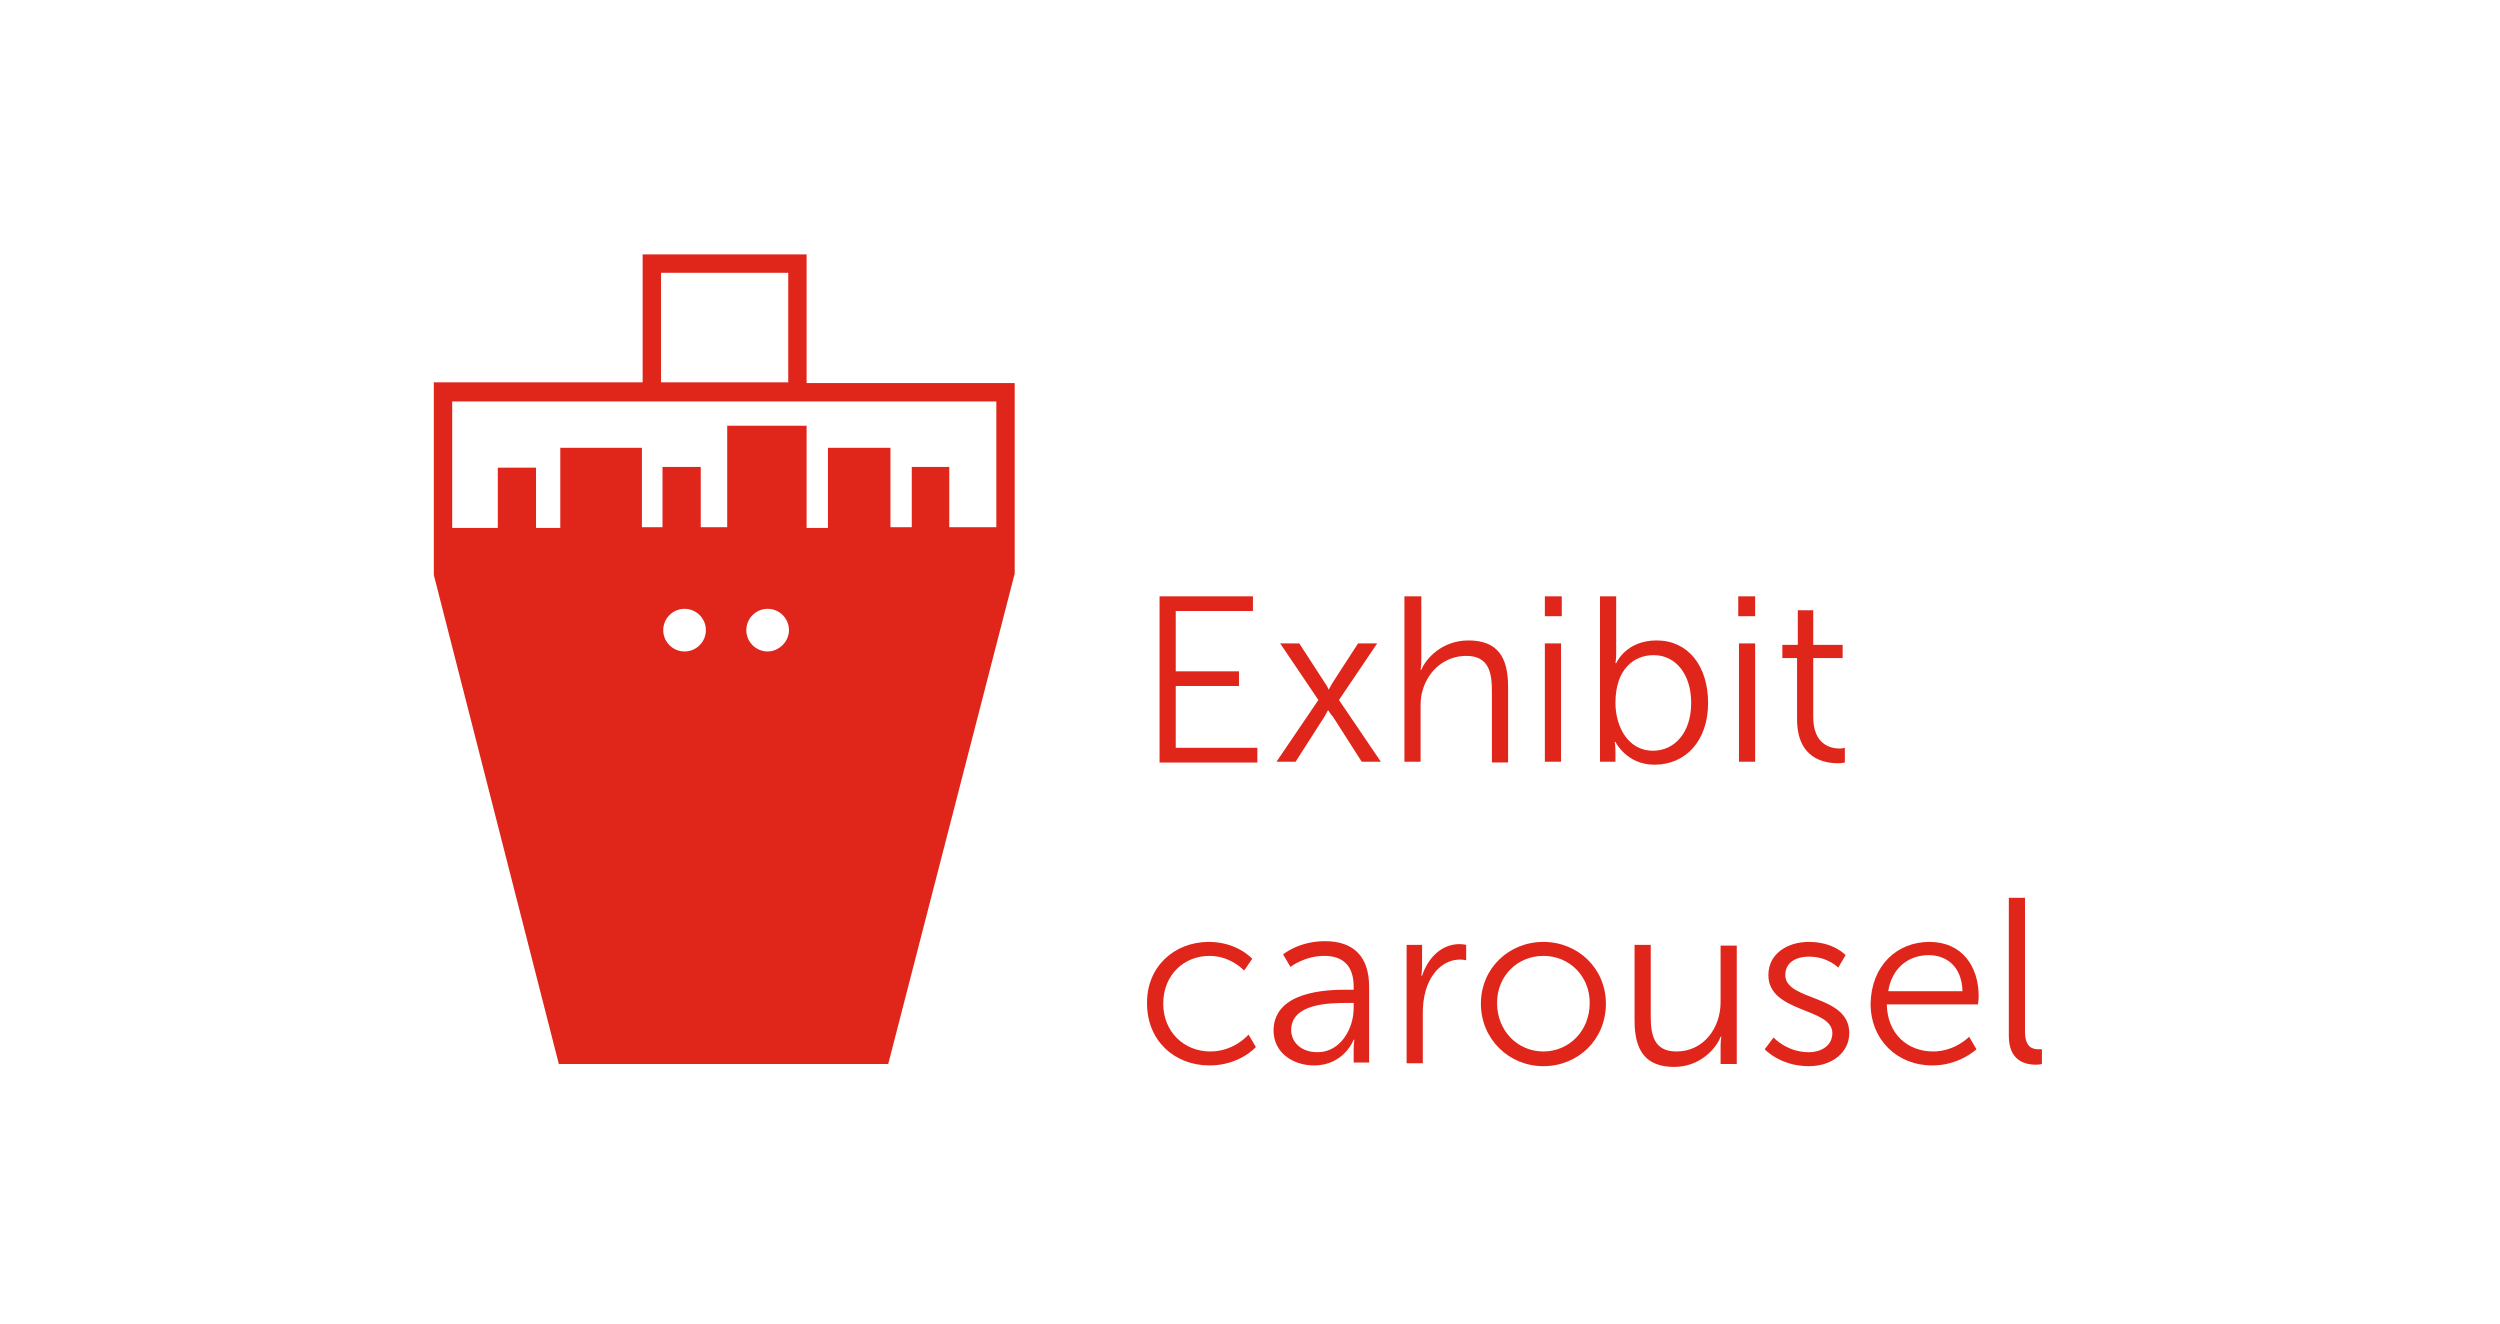 <svg xmlns="http://www.w3.org/2000/svg" viewBox="0 0 340 180" fill="#e0251b" xmlns:v="https://vecta.io/nano"><path d="M109.7 52.1V34.6H87.4V52H59v26.2l17 66.5h44.8L138 78V52.1h-28.3zm-19.8-15h17.3V52H89.9V37.1zM61.5 54.6h74v17.1h-6.4v-8.2H124v8.2h-2.9V60.9h-8.5v10.9h-2.9V57.9H98.9v13.8h-3.6v-8.2h-5.2v8.2h-2.8V60.9H76.2v10.9h-3.3v-8.2h-5.2v8.2h-6.2V54.6zm31.6 34c-1.6 0-2.9-1.3-2.9-2.9s1.3-2.9 2.9-2.9 2.9 1.3 2.9 2.9-1.3 2.9-2.9 2.9zm11.3 0c-1.6 0-2.9-1.3-2.9-2.9s1.3-2.9 2.9-2.9 2.9 1.3 2.9 2.9-1.4 2.9-2.9 2.9zm53.3-7.5h12.7v2h-10.5v8.2h8.6v2h-8.6v8.4H171v2h-13.3V81.1zm22.9 15.5l-.5.9-3.9 6.1h-2.6l5.7-8.4-5.2-7.7h2.6l3.5 5.4c.3.4.5.9.5.9h0l.5-.9 3.5-5.4h2.6l-5.2 7.7 5.7 8.4h-2.6l-3.9-6.1c-.4-.4-.6-.9-.7-.9h0zm10.5-15.5h2.2v8.7c0 .7-.1 1.3-.1 1.3h.1c.6-1.5 2.8-4 6.4-4 4 0 5.4 2.3 5.4 6.3v10.3h-2.2V94c0-2.5-.4-4.8-3.5-4.8-2.8 0-5.1 1.9-5.9 4.6-.2.6-.3 1.4-.3 2.1v7.7H191V81.1zm19 0h2.3v2.7h-2.3v-2.7zm0 6.4h2.2v16.1h-2.2V87.5zm7.5-6.4h2.2v7.8c0 .7-.1 1.3-.1 1.3h.1s1.3-3.1 5.5-3.1c4.3 0 7 3.5 7 8.5 0 5.1-3 8.4-7.3 8.4-3.8 0-5.3-3.1-5.3-3.1h-.1s.1.5.1 1.3v1.4h-2.1V81.1zm7.2 21c2.9 0 5.2-2.4 5.2-6.5 0-3.9-2.1-6.5-5.1-6.5-2.7 0-5.2 1.9-5.2 6.5 0 3.2 1.7 6.5 5.1 6.5zm11.6-21h2.3v2.7h-2.3v-2.7zm.1 6.4h2.2v16.1h-2.2V87.5zm8 2h-2.1v-1.8h2.1V83h2.1v4.7h4v1.8h-4v8c0 3.8 2.4 4.3 3.6 4.3.4 0 .7-.1.7-.1v2s-.4.1-.9.1c-1.9 0-5.6-.6-5.6-6v-8.3zm-80.1 38.6c3.9 0 5.9 2.3 5.9 2.3l-1.1 1.6s-1.8-2-4.7-2c-3.5 0-6.3 2.6-6.3 6.5 0 3.8 2.8 6.5 6.4 6.5 3.3 0 5.2-2.3 5.2-2.3l1 1.7s-2.2 2.5-6.3 2.5c-4.8 0-8.5-3.4-8.5-8.4-.1-4.9 3.6-8.4 8.4-8.4zm18.8 6.5h.9v-.4c0-3.1-1.7-4.2-4-4.2-2.7 0-4.6 1.5-4.6 1.5l-1-1.7s2.1-1.8 5.7-1.8c3.9 0 6 2.1 6 6.2v10.3h-2.1v-1.8c0-.8.1-1.3.1-1.3h-.1s-1.3 3.5-5.4 3.5c-2.7 0-5.5-1.6-5.5-4.8.1-5.3 7.2-5.5 10-5.5zm-4 8.5c3.1 0 4.9-3.2 4.9-6v-.7h-.9c-2.5 0-7.6.1-7.6 3.7 0 1.5 1.2 3 3.6 3zm12.1-14.6h2.1v2.9c0 .7-.1 1.3-.1 1.3h.1c.8-2.4 2.6-4.3 5.1-4.3.4 0 .9.1.9.1v2.1s-.4-.1-.8-.1c-2.3 0-4 1.8-4.7 4.2-.3 1-.4 2.1-.4 3.1v6.8h-2.2v-16.1zm18.6-.4c4.7 0 8.5 3.6 8.5 8.4 0 4.9-3.8 8.5-8.5 8.5s-8.5-3.7-8.5-8.5 3.8-8.4 8.5-8.4zm0 14.9c3.5 0 6.3-2.8 6.3-6.6 0-3.7-2.8-6.4-6.3-6.4s-6.3 2.7-6.3 6.4c0 3.8 2.8 6.6 6.3 6.6zm12.4-14.5h2.2v9.7c0 2.5.4 4.8 3.5 4.8 3.7 0 6-3.2 6-6.7v-7.7h2.2v16.1H234v-2.4c0-.7.1-1.3.1-1.3h-.1c-.6 1.6-2.8 4.1-6.3 4.1-3.8 0-5.4-2.1-5.4-6.3v-10.3zm18.9 12.6s1.8 2 4.8 2c1.7 0 3.2-.9 3.2-2.6 0-3.5-8.7-2.7-8.7-7.9 0-2.9 2.6-4.5 5.5-4.5 3.4 0 5 1.8 5 1.8l-1 1.7s-1.4-1.5-4-1.5c-1.6 0-3.2.7-3.2 2.5 0 3.6 8.7 2.6 8.7 7.9 0 2.6-2.3 4.5-5.5 4.5-3.9 0-6-2.3-6-2.3l1.2-1.6zm21.2-13c4.5 0 6.7 3.4 6.7 7.4 0 .4-.1 1.1-.1 1.1h-12.4c.1 4.1 2.9 6.4 6.3 6.4 3 0 4.9-2 4.9-2l1 1.7s-2.3 2.2-6 2.2c-4.8 0-8.4-3.5-8.4-8.4.1-5.2 3.6-8.4 8-8.4zm4.5 6.7c-.1-3.4-2.2-4.9-4.6-4.9-2.7 0-5 1.7-5.5 4.9h10.1zm6.3-12.7h2.2v18.2c0 2.1 1 2.4 1.8 2.4h.5v2s-.4.1-.8.1c-1.3 0-3.7-.4-3.7-3.9v-18.8z"/></svg>